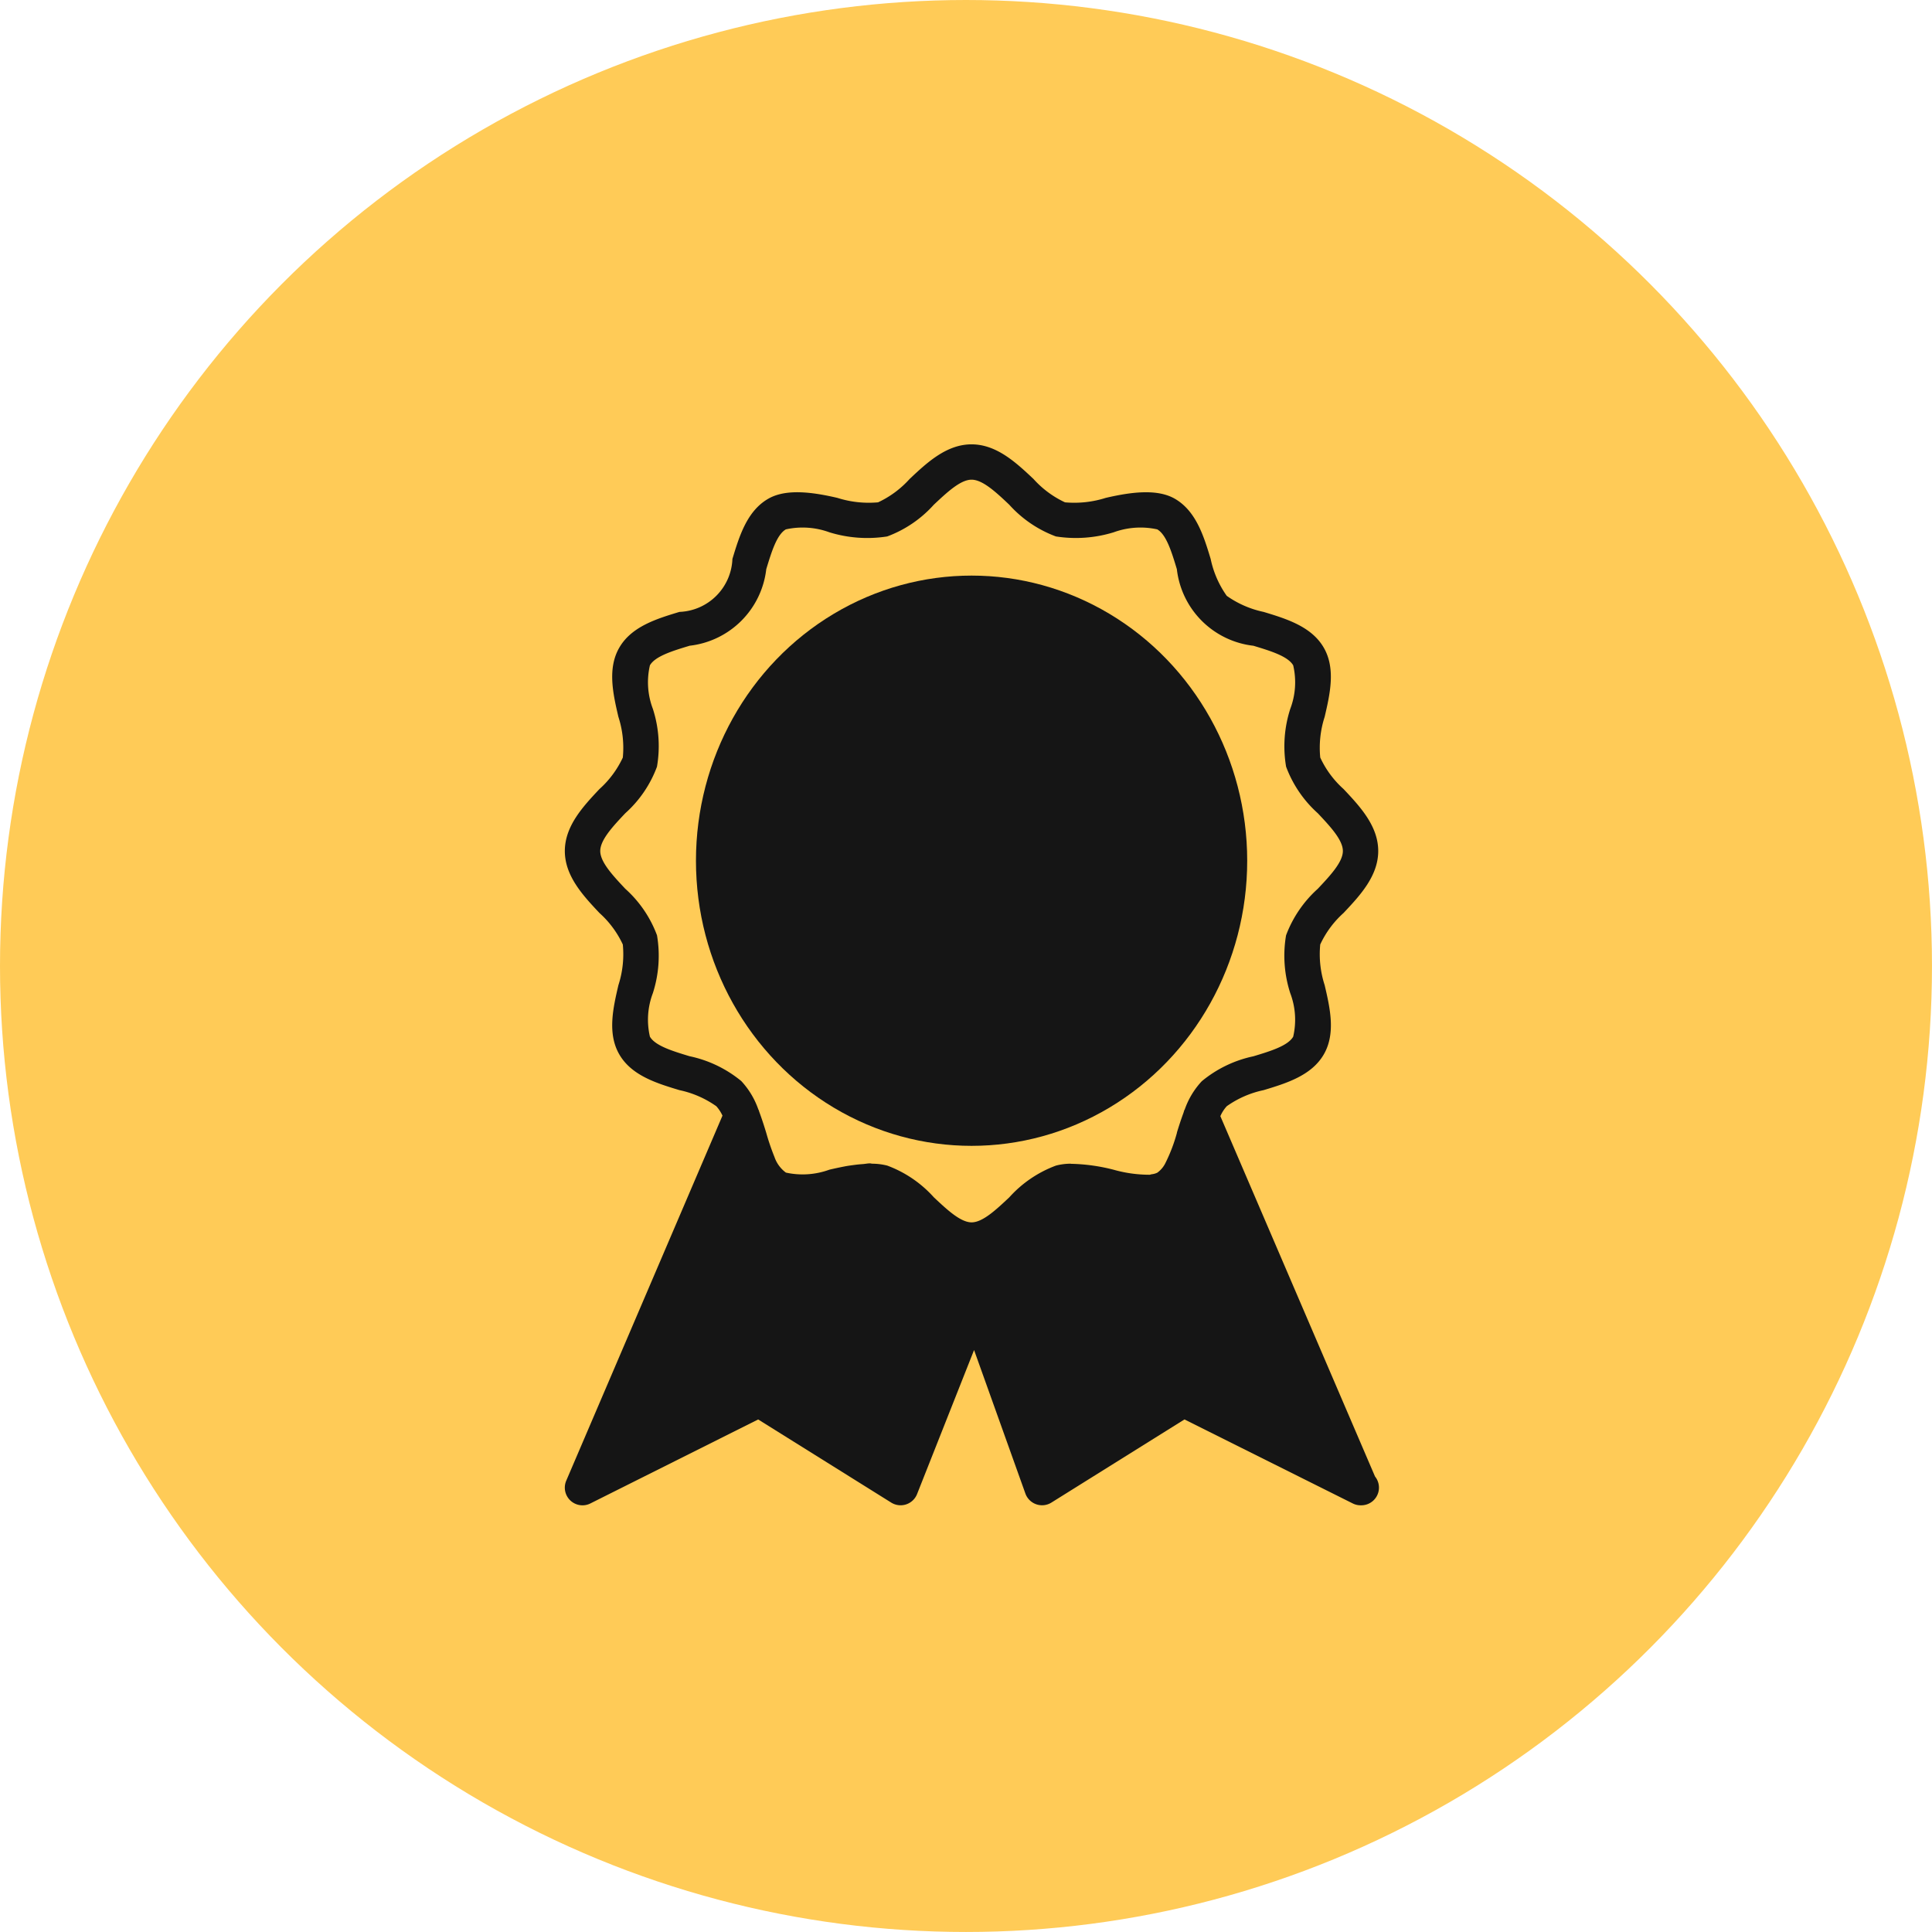 <svg xmlns="http://www.w3.org/2000/svg" width="101.639" height="101.639" viewBox="0 0 101.639 101.639">
  <g id="Group_9700" data-name="Group 9700" transform="translate(-876.387 -1719.719)">
    <g id="Group_9674" data-name="Group 9674" transform="translate(771 274)">
      <g id="Group_9699" data-name="Group 9699">
        <circle id="Ellipse_16" data-name="Ellipse 16" cx="50.819" cy="50.819" r="50.819" transform="translate(105.387 1445.719)" fill="#ffcb57"/>
        <rect id="Rectangle_3473" data-name="Rectangle 3473" width="64" height="64" transform="translate(125 1465)" fill="none"/>
      </g>
      <g id="Warranty" transform="translate(-1126.903 1349.094)">
        <g id="Group_582" data-name="Group 582" transform="translate(1262.007 120)">
          <ellipse id="Ellipse_81" data-name="Ellipse 81" cx="14.5" cy="15" rx="14.5" ry="15" transform="translate(6.896 6.906)" fill="#151515"/>
          <path id="Path_1633" data-name="Path 1633" d="M1304.627,174.3l-8.136-18.956a1.911,1.911,0,0,1,.337-.523,5.186,5.186,0,0,1,1.939-.846c1.179-.357,2.517-.761,3.165-1.879.638-1.1.325-2.452.046-3.645a5.274,5.274,0,0,1-.233-2.139,5.134,5.134,0,0,1,1.228-1.658c.854-.908,1.823-1.94,1.823-3.259s-.967-2.35-1.822-3.258a5.09,5.09,0,0,1-1.228-1.659,5.275,5.275,0,0,1,.232-2.141c.277-1.191.59-2.541-.048-3.641-.646-1.118-1.985-1.522-3.163-1.879a5.227,5.227,0,0,1-1.94-.846,5.181,5.181,0,0,1-.846-1.94c-.357-1.181-.763-2.517-1.879-3.165-.941-.547-2.35-.348-3.642-.048a5.468,5.468,0,0,1-2.143.234,5.164,5.164,0,0,1-1.658-1.23c-.908-.854-1.939-1.821-3.258-1.821s-2.349.967-3.257,1.821a5.171,5.171,0,0,1-1.66,1.23,5.439,5.439,0,0,1-2.139-.234c-1.289-.3-2.7-.5-3.643.048-1.12.646-1.523,1.983-1.881,3.165a2.9,2.9,0,0,1-2.785,2.785c-1.181.357-2.519.761-3.165,1.879-.638,1.1-.326,2.45-.048,3.643a5.277,5.277,0,0,1,.232,2.141,5.141,5.141,0,0,1-1.23,1.658c-.854.908-1.82,1.94-1.82,3.259s.966,2.35,1.82,3.258a5.141,5.141,0,0,1,1.23,1.658,5.274,5.274,0,0,1-.232,2.141c-.277,1.193-.59,2.541.048,3.643.646,1.118,1.983,1.522,3.163,1.879a5.229,5.229,0,0,1,1.941.847,1.974,1.974,0,0,1,.323.495l-8.217,19.2a.93.93,0,0,0,.856,1.3.913.913,0,0,0,.415-.1l8.824-4.417,7,4.374a.932.932,0,0,0,1.358-.445l3-7.581,2.7,7.549a.931.931,0,0,0,1.369.476l7-4.374,8.848,4.417a.922.922,0,0,0,.417.1.222.222,0,0,0,.036,0,.93.93,0,0,0,.725-1.513Zm-36.053-22.107c-.891-.27-1.814-.549-2.093-1.031a3.934,3.934,0,0,1,.155-2.29,6.415,6.415,0,0,0,.218-3.042,6.176,6.176,0,0,0-1.671-2.45c-.647-.69-1.315-1.4-1.315-1.985s.668-1.3,1.317-1.987a6.153,6.153,0,0,0,1.667-2.448,6.366,6.366,0,0,0-.216-3.044,3.934,3.934,0,0,1-.155-2.29c.279-.482,1.2-.761,2.093-1.031a4.58,4.58,0,0,0,4.028-4.028c.272-.891.549-1.814,1.031-2.093a4.1,4.1,0,0,1,2.29.154,6.757,6.757,0,0,0,3.042.218,6.188,6.188,0,0,0,2.452-1.669c.69-.647,1.4-1.317,1.985-1.317s1.3.67,1.983,1.317a6.207,6.207,0,0,0,2.454,1.669,6.769,6.769,0,0,0,3.04-.218,4.109,4.109,0,0,1,2.292-.154c.482.279.761,1.2,1.031,2.093a4.579,4.579,0,0,0,4.028,4.03c.891.27,1.814.549,2.093,1.031a3.926,3.926,0,0,1-.154,2.288,6.41,6.41,0,0,0-.22,3.042,6.189,6.189,0,0,0,1.672,2.454c.646.688,1.315,1.4,1.315,1.983s-.672,1.3-1.317,1.985a6.232,6.232,0,0,0-1.672,2.452,6.41,6.41,0,0,0,.221,3.042,3.932,3.932,0,0,1,.154,2.29c-.281.482-1.2.761-2.095,1.031a6.277,6.277,0,0,0-2.714,1.312,4.21,4.21,0,0,0-.895,1.483c-.006.011-.015.02-.02.032-.021.052-.034.112-.054.166-.123.335-.235.677-.339,1.02l0,.017a8.53,8.53,0,0,1-.6,1.576,1.36,1.36,0,0,1-.432.517.906.906,0,0,1-.309.084.7.7,0,0,1-.089.024,6.924,6.924,0,0,1-1.894-.262,9.72,9.72,0,0,0-2.232-.313l-.049-.006-.009,0a3.119,3.119,0,0,0-.75.1,6.207,6.207,0,0,0-2.454,1.669c-.688.647-1.4,1.317-1.983,1.317s-1.295-.67-1.985-1.317a6.188,6.188,0,0,0-2.452-1.669,3.277,3.277,0,0,0-.78-.1c-.047,0-.084-.017-.132-.017-.121,0-.245.028-.368.037s-.257.02-.389.037c-.192.026-.381.048-.573.086-.268.052-.538.11-.8.171a4.1,4.1,0,0,1-2.29.154,1.7,1.7,0,0,1-.6-.817,12.223,12.223,0,0,1-.435-1.276c-.108-.355-.223-.711-.35-1.059-.019-.047-.032-.1-.05-.147l-.013-.017a4.226,4.226,0,0,0-.9-1.5A6.323,6.323,0,0,0,1268.574,152.192Z" transform="translate(-1262.007 -120)" fill="#151515"/>
        </g>
      </g>
    </g>
  </g>
</svg>
